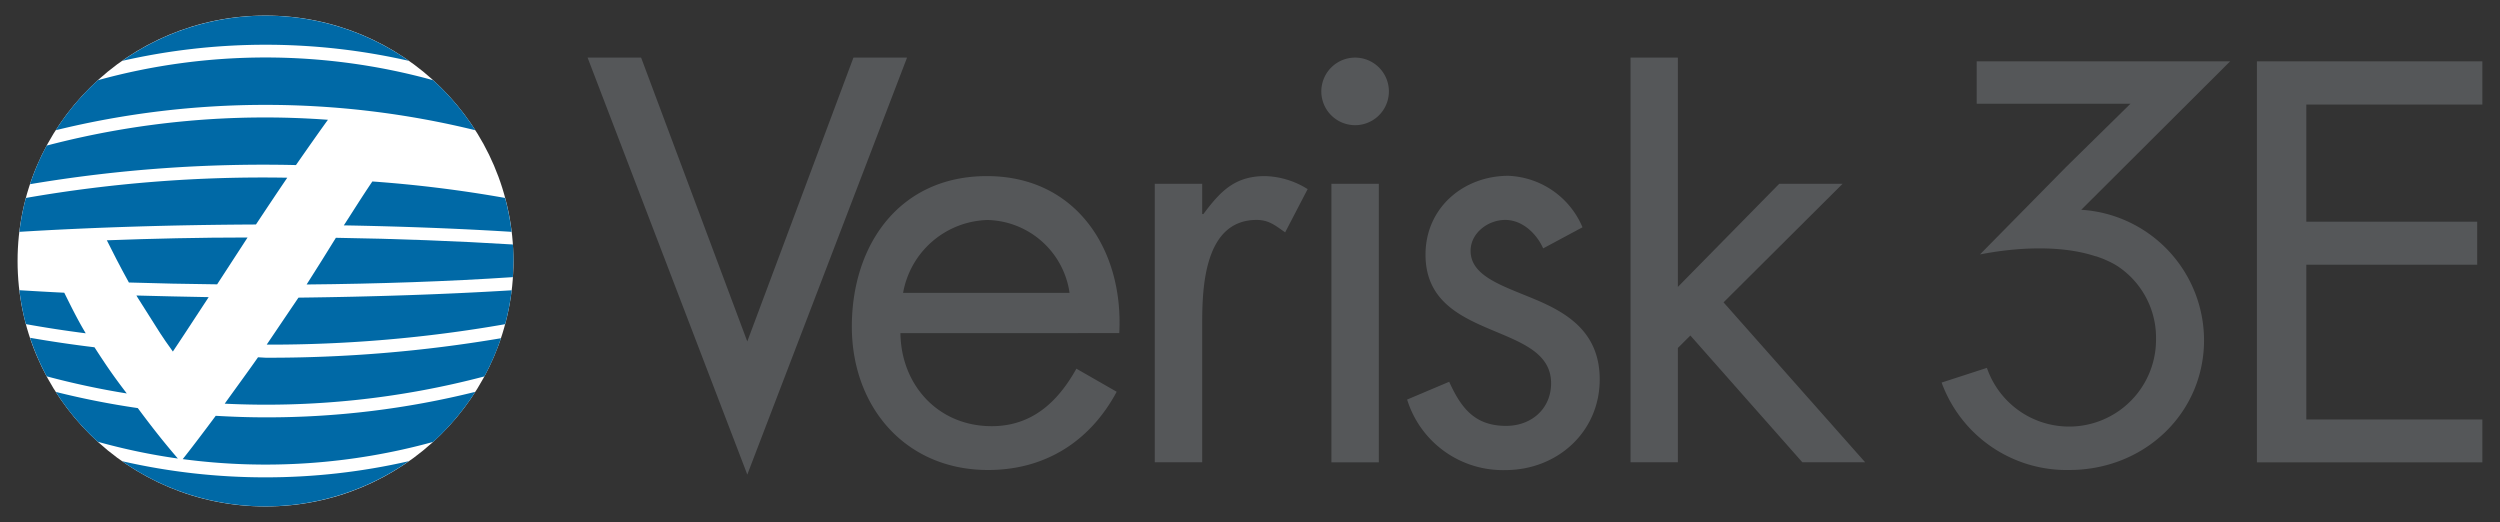 <svg id="Layer_1" data-name="Layer 1" xmlns="http://www.w3.org/2000/svg" viewBox="0 0 340 71"><rect x="0" y="0" width="340" height="71" fill="#333333" stroke="none"/><defs><style>.cls-1{fill:#fff;}.cls-2{fill:#0069a6;}.cls-3{fill:#555759;}</style></defs><title>VeriskLogo</title><g id="_Group_" data-name="&lt;Group&gt;"><g id="_Group_2" data-name="&lt;Group&gt;"><g id="_Group_3" data-name="&lt;Group&gt;"><ellipse class="cls-1" cx="36.11" cy="35.5" rx="33.72" ry="33.38"/></g><g id="_Group_4" data-name="&lt;Group&gt;"><path id="_Path_" data-name="&lt;Path&gt;" class="cls-2" d="M64.64,17.71a33.62,33.62,0,0,0-5.73-6.8,85.6,85.6,0,0,0-45.6,0,33.62,33.62,0,0,0-5.73,6.8A119.77,119.77,0,0,1,64.64,17.71Z"/><path id="_Path_2" data-name="&lt;Path&gt;" class="cls-2" d="M40.25,22.45c2.09-3,3.58-5.11,4.35-6.16A117,117,0,0,0,6.35,19.8a33,33,0,0,0-2.27,5.25A191,191,0,0,1,40.25,22.45Z"/><path id="_Path_3" data-name="&lt;Path&gt;" class="cls-2" d="M35.09,48.59c-1.34,1.92-3,4.17-4.53,6.31a116.19,116.19,0,0,0,35.32-3.71A33,33,0,0,0,68.13,46a188.22,188.22,0,0,1-32,2.65Z"/><path id="_Path_4" data-name="&lt;Path&gt;" class="cls-2" d="M39.07,24.17A187.58,187.58,0,0,0,3.52,26.92a33,33,0,0,0-.88,4.61c10.07-.62,21.09-.95,32.17-1C36.39,28.15,37.82,26,39.07,24.17Z"/><path id="_Path_5" data-name="&lt;Path&gt;" class="cls-2" d="M29.34,56.55c-1.89,2.54-3.58,4.76-4.49,5.89A85.69,85.69,0,0,0,58.91,60.1a33.62,33.62,0,0,0,5.73-6.81,117.27,117.27,0,0,1-28.53,3.47C33.85,56.76,31.59,56.68,29.34,56.55Z"/><path id="_Path_6" data-name="&lt;Path&gt;" class="cls-2" d="M55.62,8.28a34,34,0,0,0-39,0A87.7,87.7,0,0,1,55.62,8.28Z"/><path id="_Path_7" data-name="&lt;Path&gt;" class="cls-2" d="M41.7,38.69c9.68-.09,19.24-.41,28.05-1,0-.74.08-1.48.08-2.22s0-1.49-.08-2.22c-7.6-.47-15.76-.78-24.07-.91C44.37,34.45,43.2,36.35,41.7,38.69Z"/><path id="_Path_8" data-name="&lt;Path&gt;" class="cls-2" d="M46.76,30.65c7.88.14,15.59.43,22.82.88a32.92,32.92,0,0,0-.89-4.61,173.84,173.84,0,0,0-18.05-2.24C49.07,27,47.84,29,46.76,30.65Z"/><path id="_Path_9" data-name="&lt;Path&gt;" class="cls-2" d="M33.67,32.3c-6.47,0-12.91.15-19.14.38.63,1.27,1.82,3.62,3,5.74,3.94.12,7.94.21,12,.25Z"/><path id="_Path_10" data-name="&lt;Path&gt;" class="cls-2" d="M18.55,40.19l.23.38c1,1.59,2.12,3.35,3,4.74l.73,1.09,1,1.41.85-1.28.8-1.21,3.22-4.91C25.07,40.35,21.79,40.28,18.55,40.19Z"/><path id="_Path_11" data-name="&lt;Path&gt;" class="cls-2" d="M36.27,46.87A185.25,185.25,0,0,0,68.7,44.09a33,33,0,0,0,.89-4.61c-9.11.56-19,.88-29,1C39.41,42.22,38,44.31,36.27,46.87Z"/><path id="_Path_12" data-name="&lt;Path&gt;" class="cls-2" d="M8.74,39.81c-2.07-.1-4.1-.22-6.1-.34a32.92,32.92,0,0,0,.88,4.61q4,.72,8.14,1.25C10.43,43.27,9.54,41.41,8.74,39.81Z"/><path id="_Path_13" data-name="&lt;Path&gt;" class="cls-2" d="M17.09,53.31c-1.69-2.22-2.6-3.54-4.24-6.08q-4.47-.54-8.76-1.29a33,33,0,0,0,2.26,5.24,109,109,0,0,0,10.89,2.33Z"/><path id="_Path_14" data-name="&lt;Path&gt;" class="cls-2" d="M18.74,55.5A111.65,111.65,0,0,1,7.59,53.3a33.61,33.61,0,0,0,5.71,6.78,83.89,83.89,0,0,0,10.89,2.28C21.94,59.75,20.25,57.53,18.74,55.5Z"/><path id="_Path_15" data-name="&lt;Path&gt;" class="cls-2" d="M16.6,62.72a34,34,0,0,0,39,0,87.26,87.26,0,0,1-19.51,2.2A87.26,87.26,0,0,1,16.6,62.72Z"/></g></g><g id="_Group_5" data-name="&lt;Group&gt;"><path id="_Path_16" data-name="&lt;Path&gt;" class="cls-3" d="M283.05,28.53,303.3,8.34H268.83v5.77h20.91l-8.79,8.64L269.28,34.6c.2,0,8.89-2,15.7.25l.08,0,.64.23q.39.14.76.31l.6.28.11.06a9.26,9.26,0,0,1,.87.5l.1.07a11.67,11.67,0,0,1,5.08,9.86,11.82,11.82,0,0,1-23,3.87l-6.16,2A18.09,18.09,0,0,0,281.4,63.92c10.29,0,18.35-7.76,18.35-17.66A17.81,17.81,0,0,0,283.05,28.53Z"/><polygon id="_Path_17" data-name="&lt;Path&gt;" class="cls-3" points="313.66 14.22 313.66 30.15 336.9 30.15 336.9 36 313.66 36 313.66 57.05 337.6 57.05 337.6 62.88 306.94 62.88 306.94 8.34 337.6 8.34 337.6 14.22 313.66 14.22"/><g id="_Group_6" data-name="&lt;Group&gt;"><path id="_Compound_Path_" data-name="&lt;Compound Path&gt;" class="cls-3" d="M122.46,45.31c.08,7,5.08,12.65,12.41,12.65,5.48,0,9-3.3,11.52-7.82l5.48,3.14c-3.63,6.77-9.75,10.64-17.49,10.64-11.28,0-18.53-8.62-18.53-19.5,0-11.2,6.53-20.47,18.37-20.47,12.17,0,18.61,10.07,18,21.35Zm23-5.48a11.55,11.55,0,0,0-11.12-9.91,12,12,0,0,0-11.52,9.91Z"/><path id="_Compound_Path_2" data-name="&lt;Compound Path&gt;" class="cls-3" d="M163.5,29.11h.16c2.26-3,4.19-5.16,8.38-5.16a11.41,11.41,0,0,1,5.8,1.77l-3.06,5.88c-1.29-.89-2.18-1.69-3.87-1.69-7.09,0-7.41,9.1-7.41,14V62.87h-6.45V25h6.45Z"/><path id="_Compound_Path_3" data-name="&lt;Compound Path&gt;" class="cls-3" d="M188.89,12.43a4.59,4.59,0,0,1-9.19,0,4.59,4.59,0,1,1,9.19,0Zm-1.37,50.45h-6.45V25h6.45Z"/><path id="_Compound_Path_4" data-name="&lt;Compound Path&gt;" class="cls-3" d="M209.87,33.78c-.89-2-2.82-3.87-5.16-3.87S200,31.69,200,34.11c0,3.47,4.35,4.75,8.78,6.61s8.78,4.51,8.78,10.88c0,7.17-5.8,12.33-12.81,12.33a13.62,13.62,0,0,1-13.38-9.59l5.72-2.42c1.61,3.55,3.46,6,7.74,6,3.46,0,6.12-2.34,6.12-5.8,0-8.46-17.08-5.56-17.08-17.49,0-6.37,5.16-10.72,11.28-10.72a11.44,11.44,0,0,1,10.07,7Z"/><polygon id="_Path_18" data-name="&lt;Path&gt;" class="cls-3" points="250.59 25 241.97 25 228.19 39.02 228.19 7.83 221.75 7.83 221.75 62.87 228.19 62.87 228.19 47.32 229.89 45.63 245.12 62.87 253.66 62.87 234.4 41.12 250.59 25"/><polygon id="_Path_19" data-name="&lt;Path&gt;" class="cls-3" points="116.07 7.83 101.63 46.44 87.19 7.83 79.91 7.83 101.43 64.01 101.63 64.55 123.36 7.83 116.07 7.83"/></g></g></g></svg>